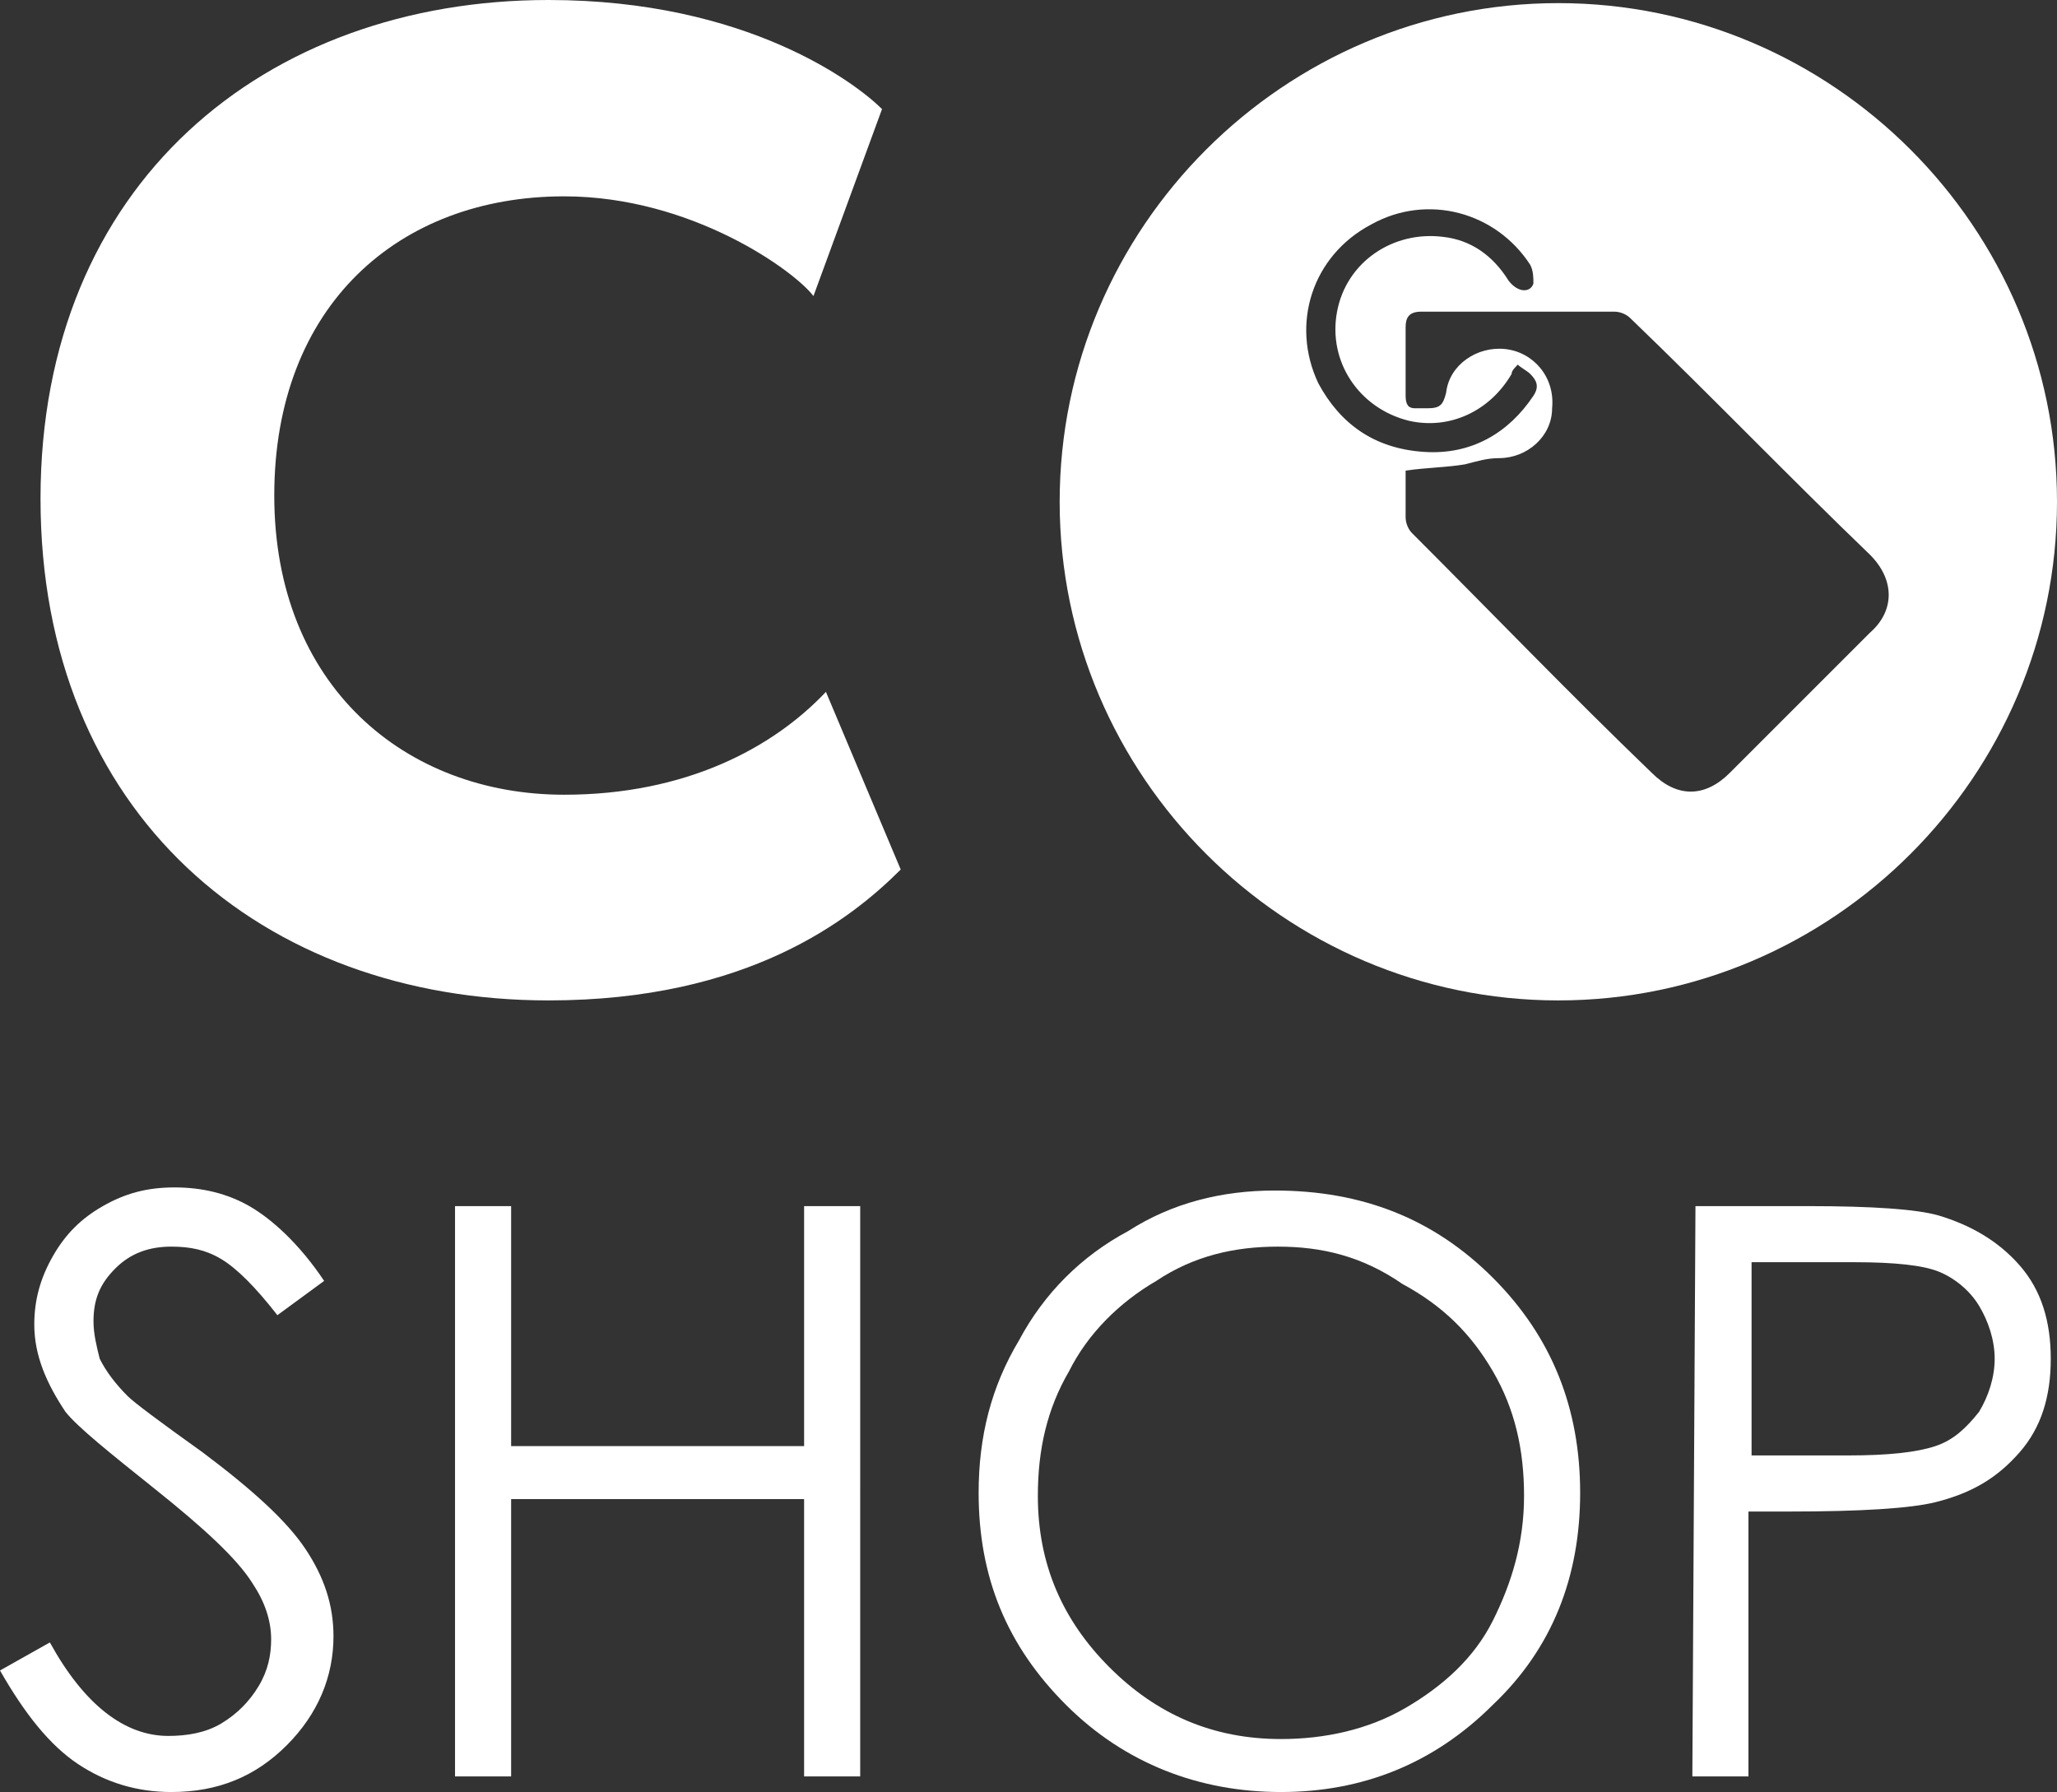 <?xml version="1.0" encoding="UTF-8"?> <svg xmlns="http://www.w3.org/2000/svg" xmlns:xlink="http://www.w3.org/1999/xlink" version="1.1" id="b" x="0px" y="0px" viewBox="0 0 66 57.5" xml:space="preserve"><rect x="0" y="0" width="66" height="57.5" fill="#333333" stroke="none"/> <g id="c"> <path fill="#FFFFFF" d="M50,0.1c-8.8,0-16,7.2-16,16s7.2,16,16,16s16-7.2,16-16S58.8,0.1,50,0.1z M42.3,12.3 c-0.9-1.9-0.2-4.1,1.7-5.1c1.8-1,4-0.4,5.1,1.3c0.1,0.2,0.1,0.4,0.1,0.6c-0.1,0.3-0.5,0.3-0.8-0.1c-0.5-0.8-1.2-1.3-2.1-1.4 c-1.6-0.2-3.1,0.8-3.4,2.4c-0.3,1.6,0.7,3.1,2.3,3.5c1.3,0.3,2.6-0.3,3.3-1.5c0-0.1,0.1-0.2,0.2-0.3c0.1,0.1,0.3,0.2,0.4,0.3 c0.2,0.2,0.3,0.4,0.1,0.7c-0.8,1.2-2,1.9-3.5,1.8C44.1,14.4,43,13.6,42.3,12.3z M60,20.3c-1.5,1.5-3,3-4.5,4.5 c-0.8,0.8-1.7,0.8-2.5,0c-2.6-2.5-5.1-5.1-7.7-7.7c-0.1-0.1-0.2-0.3-0.2-0.5c0-0.5,0-1,0-1.5c0.7-0.1,1.3-0.1,1.9-0.2 c0.4-0.1,0.7-0.2,1.1-0.2c0.9,0,1.7-0.7,1.7-1.6c0.1-1-0.6-1.8-1.5-1.9c-0.9-0.1-1.8,0.5-1.9,1.4c-0.1,0.4-0.2,0.5-0.6,0.5 c-0.1,0-0.2,0-0.4,0c-0.2,0-0.3-0.1-0.3-0.4c0-0.8,0-1.5,0-2.2c0-0.3,0.1-0.5,0.5-0.5c2.1,0,4.2,0,6.2,0c0.2,0,0.4,0.1,0.5,0.2 c2.6,2.5,5.1,5.1,7.7,7.6C60.8,18.6,60.8,19.6,60,20.3L60,20.3z"></path> <path fill="#FFFFFF" d="M0,53.6l1.6-0.9c1.1,2,2.4,3,3.8,3c0.6,0,1.2-0.1,1.7-0.4s0.9-0.7,1.2-1.2c0.3-0.5,0.4-1,0.4-1.5 c0-0.6-0.2-1.2-0.6-1.8C7.6,50,6.5,49,5,47.8c-1.5-1.2-2.5-2-2.9-2.5c-0.6-0.9-1-1.8-1-2.8c0-0.8,0.2-1.5,0.6-2.2 c0.4-0.7,0.9-1.2,1.6-1.6s1.4-0.6,2.3-0.6c0.9,0,1.7,0.2,2.4,0.6s1.6,1.2,2.4,2.4l-1.5,1.1c-0.7-0.9-1.3-1.5-1.8-1.8 s-1-0.4-1.6-0.4c-0.7,0-1.3,0.2-1.8,0.7s-0.7,1-0.7,1.7c0,0.4,0.1,0.8,0.2,1.2c0.2,0.4,0.5,0.8,0.9,1.2c0.2,0.2,1,0.8,2.4,1.8 c1.6,1.2,2.7,2.2,3.3,3.1c0.6,0.9,0.9,1.8,0.9,2.8c0,1.3-0.5,2.5-1.5,3.5c-1,1-2.2,1.5-3.7,1.5c-1.1,0-2.1-0.3-3-0.9 C1.6,56,0.8,55,0,53.6L0,53.6z"></path> <path fill="#FFFFFF" d="M14.6,38.7h1.8v7.7h9.4v-7.7h1.8V57h-1.8v-8.9h-9.4V57h-1.8C14.6,57,14.6,38.7,14.6,38.7z"></path> <path fill="#FFFFFF" d="M40.9,38.2c2.8,0,5.1,0.9,7,2.8c1.9,1.9,2.8,4.2,2.8,6.9s-0.9,5-2.8,6.8c-1.9,1.9-4.2,2.8-6.8,2.8 s-5-0.9-6.9-2.8c-1.9-1.9-2.8-4.1-2.8-6.8c0-1.8,0.4-3.4,1.3-4.9c0.8-1.5,2-2.7,3.5-3.5C37.6,38.6,39.2,38.2,40.9,38.2z M41,40 c-1.4,0-2.7,0.3-3.9,1.1c-1.2,0.7-2.2,1.7-2.8,2.9c-0.7,1.2-1,2.5-1,4c0,2.2,0.8,4,2.3,5.5c1.5,1.5,3.3,2.3,5.5,2.3 c1.4,0,2.8-0.3,4-1c1.2-0.7,2.2-1.6,2.8-2.8s1-2.5,1-4s-0.3-2.8-1-4s-1.6-2.1-2.9-2.8C43.7,40.3,42.4,40,41,40L41,40z"></path> <path fill="#FFFFFF" d="M54.4,38.7H58c2.1,0,3.5,0.1,4.2,0.3c1,0.3,1.9,0.8,2.6,1.6s1,1.8,1,3s-0.3,2.2-1,3 c-0.7,0.8-1.5,1.3-2.7,1.6c-0.8,0.2-2.4,0.3-4.7,0.3h-1.3V57h-1.8L54.4,38.7L54.4,38.7z M56.2,40.5v6.2l3.1,0 c1.3,0,2.2-0.1,2.8-0.3c0.6-0.2,1-0.6,1.4-1.1c0.3-0.5,0.5-1.1,0.5-1.7s-0.2-1.2-0.5-1.7s-0.8-0.9-1.3-1.1 c-0.5-0.2-1.4-0.3-2.7-0.3L56.2,40.5L56.2,40.5z"></path> <path fill="#FFFFFF" d="M17.6,32.1c-9.2,0-16.3-6-16.3-16.1S8.5,0,17.6,0c6.4,0,9.9,2.7,10.7,3.5l-2.2,6c-0.6-0.8-3.9-3.2-8-3.2 c-5.3,0-9.3,3.5-9.3,9.6s4.2,9.6,9.3,9.6c3.9,0,6.7-1.5,8.4-3.3l2.4,5.7C27.3,29.5,24,32.1,17.6,32.1L17.6,32.1z"></path> </g> </svg> 